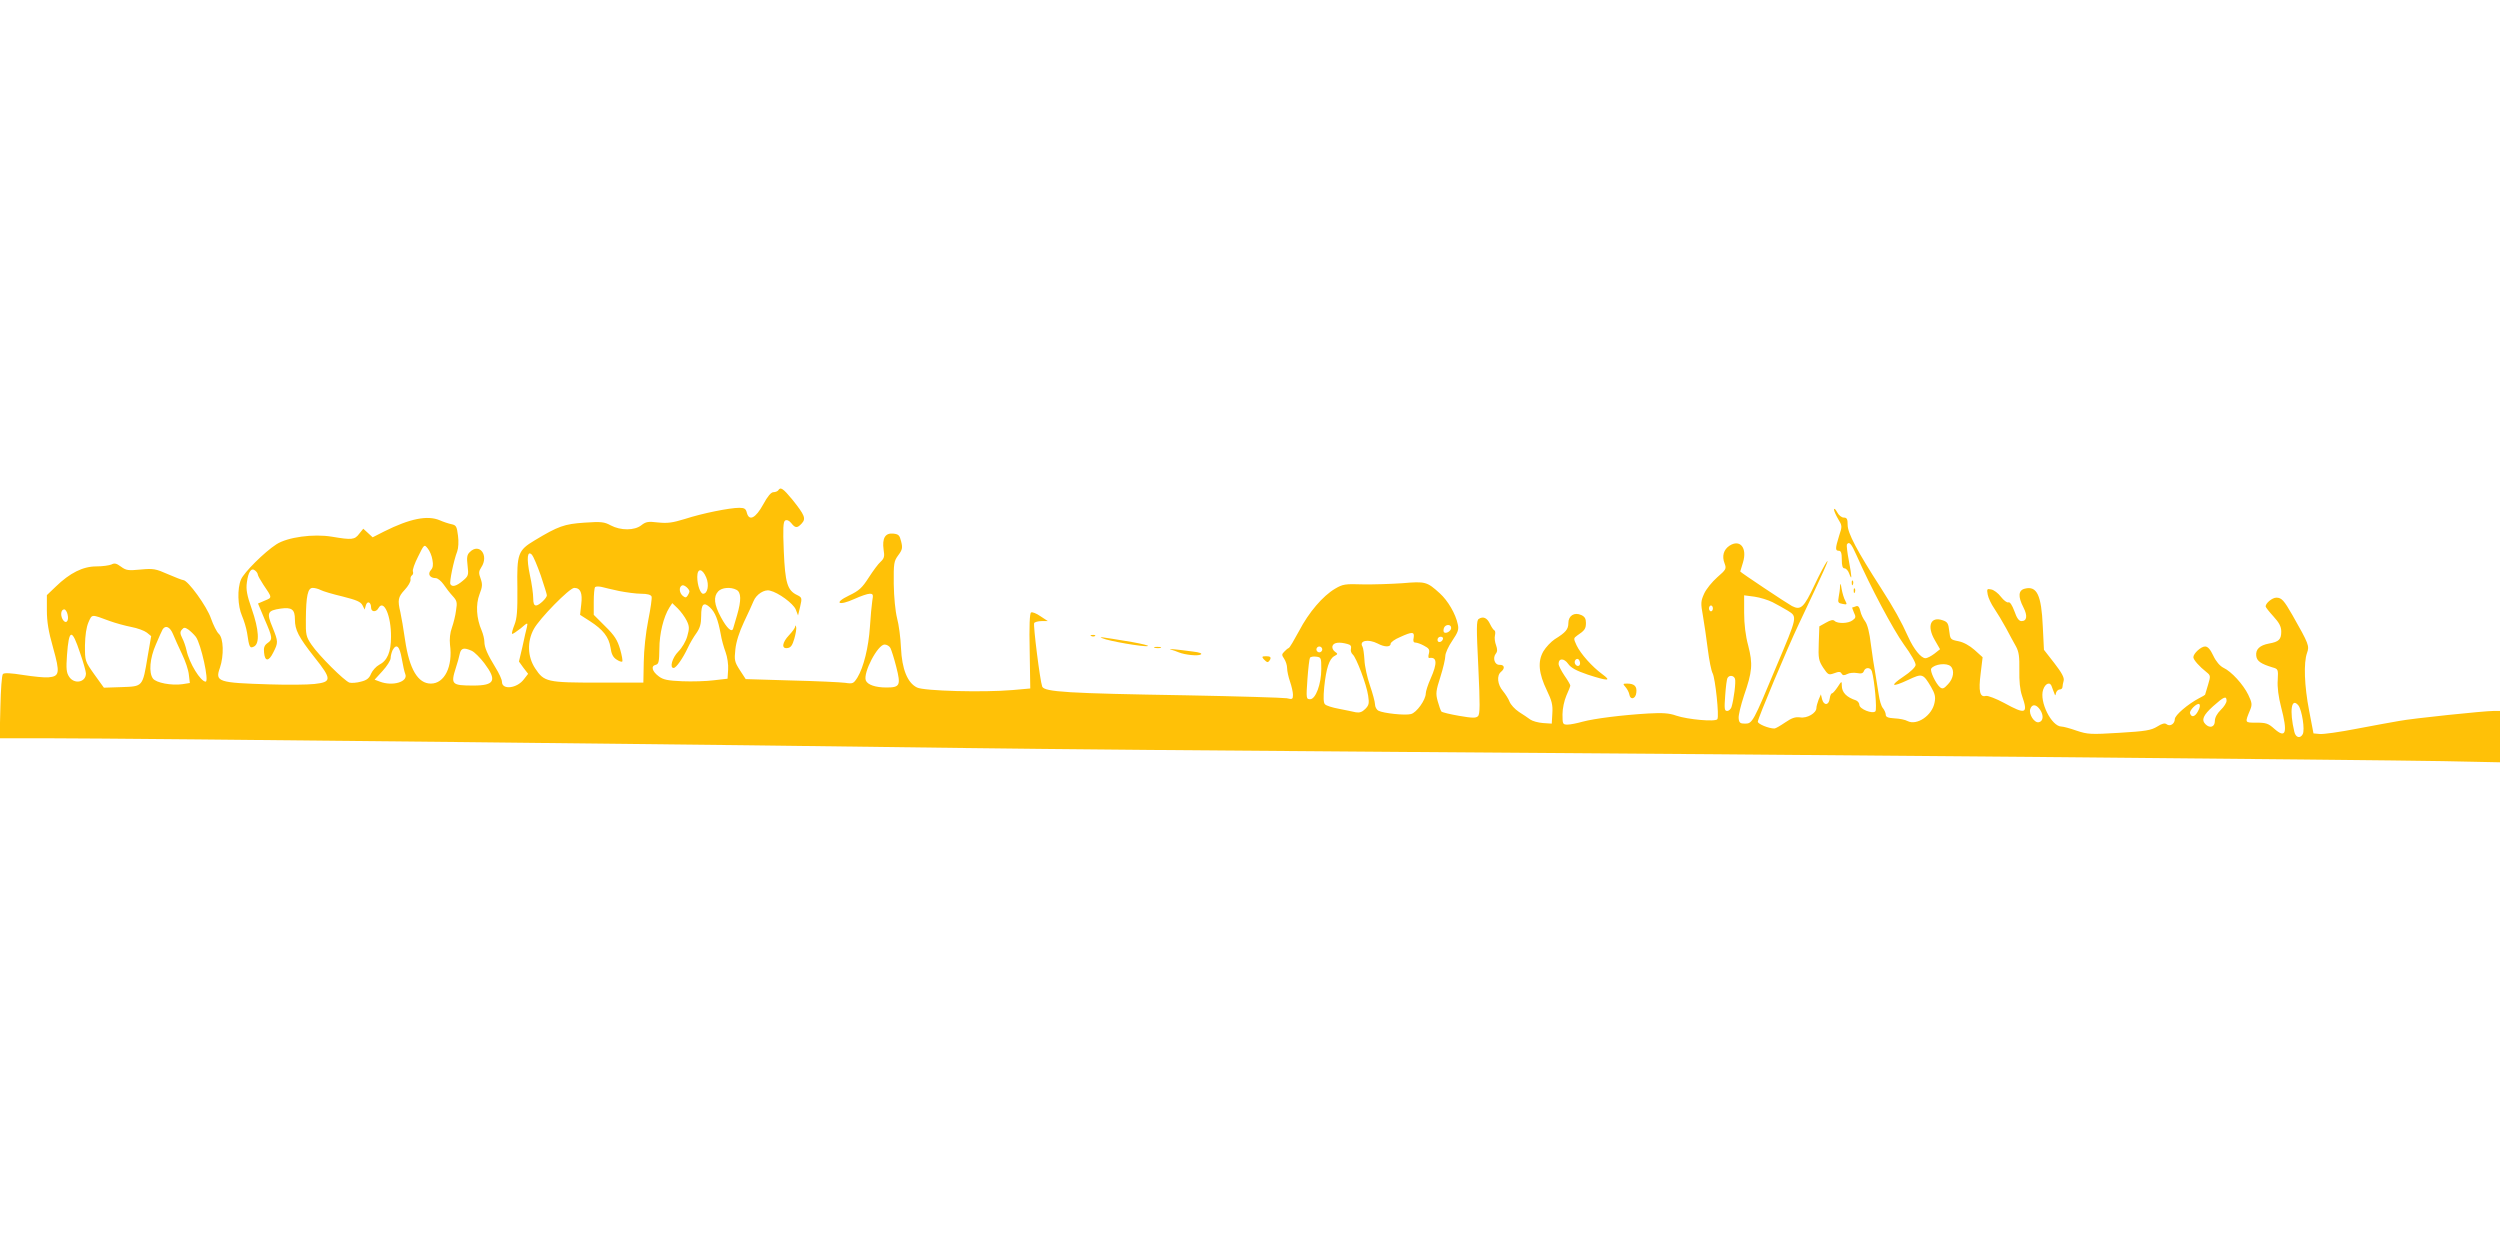 <?xml version="1.0" standalone="no"?>
<!DOCTYPE svg PUBLIC "-//W3C//DTD SVG 20010904//EN"
 "http://www.w3.org/TR/2001/REC-SVG-20010904/DTD/svg10.dtd">
<svg version="1.0" xmlns="http://www.w3.org/2000/svg"
 width="1280pt" height="640pt" viewBox="0 0 1280 640"
 preserveAspectRatio="xMidYMid meet">
<g transform="translate(0,640) scale(0.1,-0.1)"
fill="#ffc107" stroke="none">
<path d="M3985 3890 c-3 -5 -15 -10 -25 -10 -12 0 -30 -21 -52 -62 -39 -71
-72 -88 -84 -44 -5 21 -12 26 -39 26 -49 0 -189 -28 -278 -57 -65 -20 -90 -23
-138 -18 -50 6 -62 4 -85 -14 -35 -28 -106 -28 -157 -1 -33 18 -49 20 -135 14
-103 -7 -134 -18 -255 -91 -85 -51 -91 -68 -88 -244 1 -117 -2 -155 -15 -188
-9 -23 -15 -44 -12 -46 2 -3 21 10 43 27 37 32 38 32 33 8 -4 -14 -14 -59 -23
-101 l-18 -76 23 -32 24 -31 -21 -27 c-35 -48 -113 -57 -113 -14 0 12 -15 44
-33 73 -41 67 -57 103 -57 132 0 13 -6 39 -14 58 -27 62 -31 133 -11 185 15
39 16 51 6 80 -11 29 -10 38 3 58 41 62 -10 128 -59 78 -14 -13 -16 -28 -11
-69 6 -49 4 -54 -25 -78 -32 -27 -54 -33 -63 -17 -6 10 17 122 35 168 6 16 8
51 4 80 -6 47 -9 54 -33 59 -15 3 -42 12 -60 20 -63 27 -153 9 -285 -57 l-59
-30 -24 22 -24 22 -21 -26 c-23 -31 -38 -32 -139 -15 -95 16 -228 -2 -285 -39
-62 -40 -166 -144 -181 -180 -20 -47 -17 -136 5 -186 10 -23 22 -62 26 -87 11
-76 14 -81 36 -70 29 16 25 86 -12 192 -25 71 -30 100 -25 136 7 55 23 77 42
61 8 -6 14 -16 14 -21 0 -5 13 -28 28 -51 47 -69 46 -66 8 -82 l-35 -15 34
-81 c41 -94 42 -103 14 -122 -15 -11 -20 -23 -17 -48 4 -47 24 -47 47 0 26 51
26 55 -4 130 -31 74 -26 85 42 95 57 8 73 -4 73 -56 0 -53 18 -89 100 -193 90
-113 89 -127 0 -137 -36 -4 -139 -5 -230 -2 -264 8 -280 13 -254 85 21 62 19
152 -6 174 -10 9 -28 45 -40 79 -20 60 -118 196 -142 196 -5 0 -41 14 -78 30
-63 28 -75 30 -140 24 -63 -6 -74 -5 -101 15 -23 17 -33 19 -48 11 -11 -5 -46
-10 -78 -10 -68 0 -135 -33 -208 -104 l-45 -43 0 -78 c0 -58 8 -108 32 -192
36 -129 33 -146 -24 -151 -19 -2 -77 4 -129 12 -63 10 -97 12 -104 5 -6 -6
-11 -80 -13 -169 l-4 -160 264 0 c387 0 3636 -35 4688 -50 366 -5 1376 -14
2245 -20 1947 -13 4918 -40 5313 -47 l292 -6 0 132 0 131 -32 0 c-49 0 -414
-38 -483 -51 -33 -5 -131 -24 -218 -40 -87 -17 -172 -29 -190 -27 l-32 3 -22
115 c-25 129 -29 247 -11 297 13 36 9 46 -75 194 -43 75 -55 89 -82 89 -21 0
-55 -28 -55 -45 0 -4 18 -27 40 -51 30 -33 40 -52 40 -78 0 -40 -12 -52 -63
-61 -48 -9 -69 -30 -65 -63 3 -27 24 -41 83 -59 29 -8 30 -10 27 -65 -3 -35 4
-87 17 -137 35 -134 25 -165 -35 -112 -30 27 -42 31 -91 31 -61 0 -60 -2 -32
66 11 27 9 37 -10 77 -26 53 -86 119 -127 138 -18 9 -38 32 -52 62 -15 32 -28
47 -42 47 -21 0 -60 -36 -60 -55 0 -13 31 -48 68 -77 20 -16 21 -19 7 -65 -8
-26 -15 -49 -15 -50 0 -1 -14 -10 -31 -18 -57 -30 -124 -87 -124 -107 0 -24
-25 -40 -42 -26 -9 7 -23 4 -48 -12 -31 -19 -59 -24 -194 -32 -147 -9 -162 -8
-219 11 -34 12 -68 21 -77 21 -51 0 -115 128 -94 189 11 33 36 42 44 16 3 -8
8 -23 12 -32 6 -17 6 -17 10 0 3 9 11 17 19 17 8 0 14 6 14 13 0 6 3 21 6 32
4 15 -10 41 -48 90 l-53 68 -6 121 c-7 159 -30 208 -92 192 -33 -8 -36 -40 -7
-96 22 -43 18 -70 -10 -70 -13 0 -24 15 -36 50 -12 32 -23 49 -31 46 -7 -3
-24 10 -38 28 -14 19 -37 36 -50 38 -22 5 -23 2 -18 -26 3 -17 18 -49 34 -72
15 -22 42 -67 60 -100 17 -32 40 -75 51 -94 15 -28 18 -53 17 -120 -1 -57 3
-101 14 -133 32 -92 19 -97 -92 -36 -41 22 -83 38 -93 36 -31 -9 -39 23 -27
115 l10 83 -41 37 c-26 23 -57 40 -83 45 -41 8 -42 10 -47 53 -4 38 -9 46 -33
54 -62 22 -83 -29 -41 -101 l27 -47 -29 -23 c-16 -12 -36 -23 -46 -23 -22 0
-60 47 -87 107 -38 84 -72 145 -141 253 -123 191 -170 281 -170 322 0 31 -4
38 -20 38 -11 0 -26 12 -34 28 -8 15 -15 21 -16 13 0 -7 10 -29 21 -48 21 -34
22 -37 5 -87 -20 -65 -20 -76 -1 -76 11 0 15 -12 15 -45 0 -32 4 -45 14 -45 8
0 19 -12 24 -27 15 -40 14 -19 -2 67 -8 41 -12 78 -10 82 11 18 23 5 49 -54
72 -164 188 -381 243 -458 36 -49 61 -93 60 -105 -2 -12 -27 -36 -62 -59 -73
-49 -61 -57 24 -17 72 34 76 33 117 -36 20 -35 24 -51 18 -80 -12 -66 -90
-119 -138 -95 -12 7 -42 13 -67 14 -34 2 -45 7 -45 19 0 9 -7 24 -15 34 -8 9
-17 40 -21 69 -4 28 -12 76 -17 106 -6 30 -16 98 -23 150 -7 62 -18 103 -29
118 -10 13 -22 37 -25 53 -5 21 -11 29 -22 25 -8 -3 -16 -6 -19 -6 -2 0 2 -12
8 -26 11 -22 10 -28 -7 -40 -22 -17 -77 -18 -92 -3 -7 7 -20 5 -44 -9 l-34
-19 -3 -86 c-3 -79 0 -90 23 -126 25 -37 28 -38 56 -28 24 9 32 9 38 -2 6 -10
13 -10 29 -2 11 6 34 8 50 5 21 -4 31 -2 35 10 8 21 34 20 41 -1 14 -49 27
-196 18 -205 -15 -15 -82 12 -82 33 0 9 -8 19 -17 23 -49 16 -73 41 -73 76 0
24 -1 24 -21 -7 -12 -18 -25 -33 -29 -33 -5 0 -10 -12 -12 -27 -4 -35 -30 -37
-39 -3 l-6 25 -12 -28 c-6 -16 -11 -34 -11 -42 0 -26 -48 -54 -83 -48 -25 3
-42 -2 -77 -26 -25 -17 -49 -31 -55 -31 -29 0 -85 23 -85 35 0 16 151 376 210
500 128 270 158 338 144 320 -9 -11 -38 -66 -64 -121 -54 -115 -70 -130 -115
-107 -26 14 -265 173 -265 177 0 0 6 21 14 46 23 75 -15 121 -69 86 -30 -20
-40 -53 -25 -91 10 -27 8 -31 -38 -71 -26 -23 -57 -61 -67 -84 -17 -38 -18
-48 -6 -113 7 -40 18 -117 25 -172 7 -56 18 -111 25 -123 13 -25 34 -219 24
-234 -8 -15 -152 -2 -211 18 -36 13 -70 15 -142 11 -137 -8 -277 -26 -337 -42
-28 -8 -63 -15 -77 -15 -25 0 -26 3 -26 53 0 30 9 70 20 96 11 24 20 47 20 51
0 4 -13 27 -30 51 -16 24 -30 51 -30 60 0 30 28 30 49 0 15 -21 42 -35 100
-55 105 -34 124 -34 75 2 -52 38 -111 104 -132 148 -16 35 -16 36 3 50 39 26
45 35 45 65 0 21 -6 32 -24 40 -35 16 -66 -3 -66 -41 0 -32 -13 -48 -70 -83
-19 -13 -45 -40 -58 -62 -30 -52 -24 -113 18 -200 25 -52 31 -74 28 -117 l-3
-53 -45 3 c-25 2 -54 10 -65 18 -11 8 -37 26 -58 39 -21 14 -42 37 -48 52 -5
14 -21 39 -34 55 -28 33 -33 79 -10 98 22 18 18 37 -7 36 -26 -1 -37 36 -19
58 8 10 8 22 1 42 -6 15 -9 38 -6 50 3 12 2 24 -2 26 -5 2 -15 16 -23 33 -15
32 -35 41 -58 26 -12 -8 -12 -46 -2 -247 9 -192 9 -241 -2 -251 -10 -10 -28
-10 -97 2 -46 8 -87 18 -90 22 -4 5 -12 28 -19 53 -11 40 -9 53 14 125 14 44
25 92 25 106 0 15 16 50 36 79 29 43 34 57 28 83 -11 54 -51 122 -92 159 -66
60 -74 62 -191 52 -59 -4 -150 -7 -204 -6 -90 3 -102 1 -141 -22 -63 -37 -135
-121 -185 -217 -25 -46 -48 -86 -53 -87 -5 -2 -15 -10 -23 -19 -13 -13 -13
-17 0 -36 8 -12 15 -33 15 -48 0 -15 7 -46 15 -69 8 -23 15 -54 15 -67 0 -23
-3 -25 -32 -18 -18 3 -249 10 -513 15 -608 10 -728 17 -739 45 -11 29 -47 315
-41 325 3 5 20 10 38 10 l32 0 -38 25 c-20 14 -42 23 -48 19 -7 -4 -10 -69 -7
-198 l3 -191 -90 -8 c-148 -13 -455 -5 -490 13 -49 24 -77 94 -82 203 -2 51
-11 119 -20 152 -9 36 -16 107 -17 175 -1 107 1 117 23 147 21 28 23 38 15 70
-8 33 -13 38 -41 41 -41 4 -57 -24 -49 -82 6 -35 3 -45 -15 -62 -12 -10 -39
-47 -61 -81 -34 -53 -49 -67 -101 -92 -81 -39 -54 -55 29 -17 31 14 65 26 77
26 17 0 19 -4 13 -37 -3 -21 -9 -81 -12 -133 -7 -104 -32 -206 -64 -259 -20
-31 -23 -33 -63 -27 -23 3 -147 9 -276 12 l-233 7 -30 46 c-27 42 -29 51 -23
106 4 39 20 89 44 140 21 44 43 92 49 107 14 35 56 62 84 54 44 -10 119 -66
132 -96 l12 -31 11 46 c10 43 9 46 -15 58 -51 24 -62 62 -69 225 -5 117 -3
151 7 157 9 5 20 0 31 -13 21 -27 31 -27 54 -2 23 25 15 43 -49 123 -47 57
-60 65 -71 47z m-1771 -356 c5 -26 3 -41 -8 -53 -18 -20 -5 -41 25 -41 10 0
28 -15 40 -32 12 -18 33 -45 47 -60 21 -23 24 -32 17 -73 -3 -26 -13 -65 -21
-88 -10 -27 -13 -59 -10 -88 15 -112 -28 -199 -98 -199 -66 0 -110 73 -132
223 -8 56 -19 120 -24 142 -15 63 -12 78 22 115 18 19 31 42 30 52 -2 9 2 19
7 22 6 4 8 13 5 20 -3 8 9 42 27 77 31 63 31 63 49 41 10 -12 21 -38 24 -58z
m555 -81 c17 -51 31 -96 31 -101 0 -14 -40 -52 -55 -52 -11 0 -15 11 -15 38 0
20 -7 73 -17 118 -18 86 -13 129 11 103 7 -8 27 -55 45 -106z m847 -10 c16
-38 7 -83 -16 -83 -14 0 -30 44 -30 86 0 47 26 45 46 -3z m-86 -72 c0 -3 -4
-12 -9 -20 -8 -12 -12 -12 -25 -2 -19 16 -21 47 -3 54 11 4 37 -19 37 -32z
m-360 3 c36 -7 87 -14 113 -14 31 0 49 -5 53 -14 3 -7 -5 -62 -17 -122 -13
-65 -22 -151 -23 -214 l-2 -105 -229 0 c-264 0 -279 3 -325 73 -39 59 -42 137
-7 201 28 53 183 211 207 211 32 0 43 -26 36 -84 l-6 -54 50 -32 c68 -44 97
-81 106 -136 4 -32 13 -50 31 -61 13 -9 26 -13 29 -10 3 3 -2 32 -11 63 -14
47 -28 70 -76 117 l-59 59 0 67 c0 37 3 71 7 75 4 4 19 4 33 1 14 -4 54 -13
90 -21z m-1528 5 c11 -6 61 -21 112 -33 71 -18 93 -27 102 -45 l11 -22 6 21
c7 26 27 18 27 -11 0 -23 26 -25 38 -2 27 47 65 -40 64 -148 0 -77 -19 -122
-61 -143 -15 -8 -34 -29 -41 -45 -9 -23 -22 -34 -52 -41 -21 -6 -48 -8 -59 -5
-26 9 -156 138 -194 194 -28 41 -30 51 -29 130 1 121 10 161 35 161 11 0 30
-5 41 -11z m2129 1 c24 -13 25 -53 3 -129 -9 -31 -18 -62 -20 -68 -6 -24 -32
-1 -63 57 -35 65 -39 105 -14 132 18 20 64 24 94 8z m5304 -63 c22 -11 57 -31
79 -44 49 -31 50 -27 -59 -285 -119 -286 -123 -293 -160 -293 -25 0 -31 4 -33
27 -2 15 11 67 27 116 43 124 46 162 22 256 -14 51 -21 111 -21 169 l0 89 53
-7 c28 -4 70 -17 92 -28z m-5559 -95 c14 -29 14 -40 3 -79 -7 -26 -27 -60 -46
-79 -31 -31 -46 -84 -24 -84 13 0 47 49 72 102 11 24 31 58 45 77 18 26 24 47
24 87 0 62 13 74 45 44 27 -25 41 -62 55 -136 4 -27 16 -69 25 -93 9 -24 15
-65 13 -90 l-3 -46 -70 -8 c-38 -5 -112 -7 -162 -5 -74 3 -98 8 -120 25 -34
25 -42 53 -16 59 16 4 18 16 19 82 0 77 21 163 51 211 l15 23 28 -27 c16 -16
36 -43 46 -63z m5254 63 c0 -8 -4 -15 -10 -15 -5 0 -10 7 -10 15 0 8 5 15 10
15 6 0 10 -7 10 -15z m-8424 -31 c9 -35 -10 -53 -26 -24 -12 23 -7 50 9 50 6
0 14 -12 17 -26z m214 -33 c30 -11 81 -25 112 -31 32 -6 67 -19 80 -29 l22
-18 -18 -104 c-26 -157 -24 -153 -133 -157 l-91 -3 -49 68 c-48 68 -48 68 -48
148 1 53 7 93 18 119 19 42 13 42 107 7z m6870 -36 c0 -16 -27 -32 -37 -22 -3
4 -3 13 0 22 8 20 37 20 37 0z m-6544 -32 c9 -21 29 -67 46 -102 17 -35 33
-82 35 -106 l5 -42 -38 -6 c-56 -8 -135 7 -151 29 -22 30 -16 104 15 174 15
36 31 71 35 78 15 23 38 12 53 -25z m117 -14 c26 -36 69 -229 50 -229 -26 0
-84 95 -98 160 -4 19 -14 48 -22 63 -11 22 -12 32 -2 43 10 12 15 13 33 1 11
-8 29 -25 39 -38z m6235 -4 c-4 -17 -1 -25 9 -25 8 0 28 -7 44 -16 25 -13 30
-20 25 -40 -4 -13 -3 -24 1 -23 41 7 43 -26 8 -105 -14 -31 -25 -66 -25 -76 0
-33 -47 -99 -76 -106 -30 -8 -141 4 -166 17 -10 5 -18 20 -18 33 0 12 -12 56
-26 97 -14 41 -27 99 -28 130 -2 31 -6 61 -10 68 -19 31 29 41 78 16 35 -19
66 -19 66 -1 0 7 21 23 48 34 63 29 75 28 70 -3z m-6828 -78 c17 -48 30 -96
30 -105 0 -46 -60 -57 -86 -17 -14 21 -16 41 -11 111 10 136 25 138 67 11z
m6978 71 c-6 -18 -28 -21 -28 -4 0 9 7 16 16 16 9 0 14 -5 12 -12z m-490 -25
c17 -4 22 -11 19 -24 -3 -10 1 -23 9 -30 18 -15 71 -154 79 -211 6 -39 4 -49
-15 -68 -16 -16 -29 -20 -48 -17 -15 4 -54 11 -87 18 -33 6 -65 16 -71 23 -8
7 -9 35 -4 88 10 97 26 145 52 159 18 10 19 11 2 23 -10 8 -15 20 -11 30 7 17
35 20 75 9z m-2339 -21 c5 -10 19 -53 30 -97 24 -94 19 -105 -50 -105 -57 0
-97 14 -106 36 -15 39 61 184 96 184 11 0 25 -8 30 -18z m-2502 -54 c6 -35 14
-70 18 -79 16 -40 -65 -64 -130 -39 l-27 10 41 45 c22 24 41 54 41 65 0 12 5
30 10 41 20 36 36 21 47 -43z m4713 47 c0 -8 -7 -15 -15 -15 -8 0 -15 7 -15
15 0 8 7 15 15 15 8 0 15 -7 15 -15z m-4355 -7 c14 -6 43 -35 65 -64 66 -88
53 -114 -56 -114 -112 0 -117 6 -90 91 8 24 17 56 20 72 7 29 21 33 61 15z
m4350 -93 c0 -78 -29 -155 -57 -155 -20 0 -21 3 -14 102 4 56 10 106 13 110 2
5 17 8 31 6 26 -3 27 -5 27 -63z m1325 29 c0 -16 -16 -19 -25 -4 -8 13 4 32
16 25 5 -4 9 -13 9 -21z m1898 -16 c20 -20 14 -62 -14 -91 -21 -23 -28 -26
-41 -16 -22 19 -53 84 -45 96 16 23 80 31 100 11z m-1105 -63 c6 -14 -6 -108
-18 -146 -4 -10 -13 -19 -22 -19 -14 0 -15 11 -10 79 3 44 8 84 12 90 9 16 32
13 38 -4z m2517 -113 c0 -10 -13 -31 -30 -47 -19 -19 -30 -39 -30 -57 0 -30
-25 -39 -48 -16 -22 22 -12 46 39 92 56 50 69 55 69 28z m-146 -53 c-15 -29
-34 -35 -41 -11 -5 14 35 54 47 47 6 -4 4 -18 -6 -36z m514 29 c18 -24 34
-125 22 -147 -13 -24 -36 -18 -43 12 -26 109 -15 179 21 135z m-1322 -23 c19
-29 15 -59 -8 -63 -22 -4 -52 41 -43 68 9 27 31 25 51 -5z"/>
<path d="M9481 3414 c0 -11 3 -14 6 -6 3 7 2 16 -1 19 -3 4 -6 -2 -5 -13z"/>
<path d="M9421 3399 c0 -15 -4 -40 -7 -56 -5 -27 -3 -31 20 -35 23 -5 24 -3
14 16 -7 12 -15 39 -19 61 -4 28 -7 32 -8 14z"/>
<path d="M9491 3374 c0 -11 3 -14 6 -6 3 7 2 16 -1 19 -3 4 -6 -2 -5 -13z"/>
<path d="M4071 3192 c0 -7 -14 -26 -31 -44 -36 -38 -40 -71 -8 -66 17 2 25 14
35 48 7 25 12 52 9 60 -2 9 -4 10 -5 2z"/>
<path d="M5588 3143 c7 -3 16 -2 19 1 4 3 -2 6 -13 5 -11 0 -14 -3 -6 -6z"/>
<path d="M5645 3132 c30 -14 210 -45 231 -40 11 2 -26 11 -81 21 -169 28 -172
28 -150 19z"/>
<path d="M5913 3083 c9 -2 23 -2 30 0 6 3 -1 5 -18 5 -16 0 -22 -2 -12 -5z"/>
<path d="M5995 3074 c11 -3 29 -9 40 -14 32 -13 99 -20 113 -11 9 5 -5 11 -40
15 -89 12 -134 16 -113 10z"/>
<path d="M6470 3025 c7 -8 16 -15 20 -15 4 0 10 7 14 15 4 11 -2 15 -21 15
-21 0 -24 -2 -13 -15z"/>
<path d="M8322 2883 c9 -10 18 -27 20 -38 5 -31 33 -24 36 9 4 32 -10 46 -47
46 -22 0 -23 -1 -9 -17z"/>
</g>
</svg>
